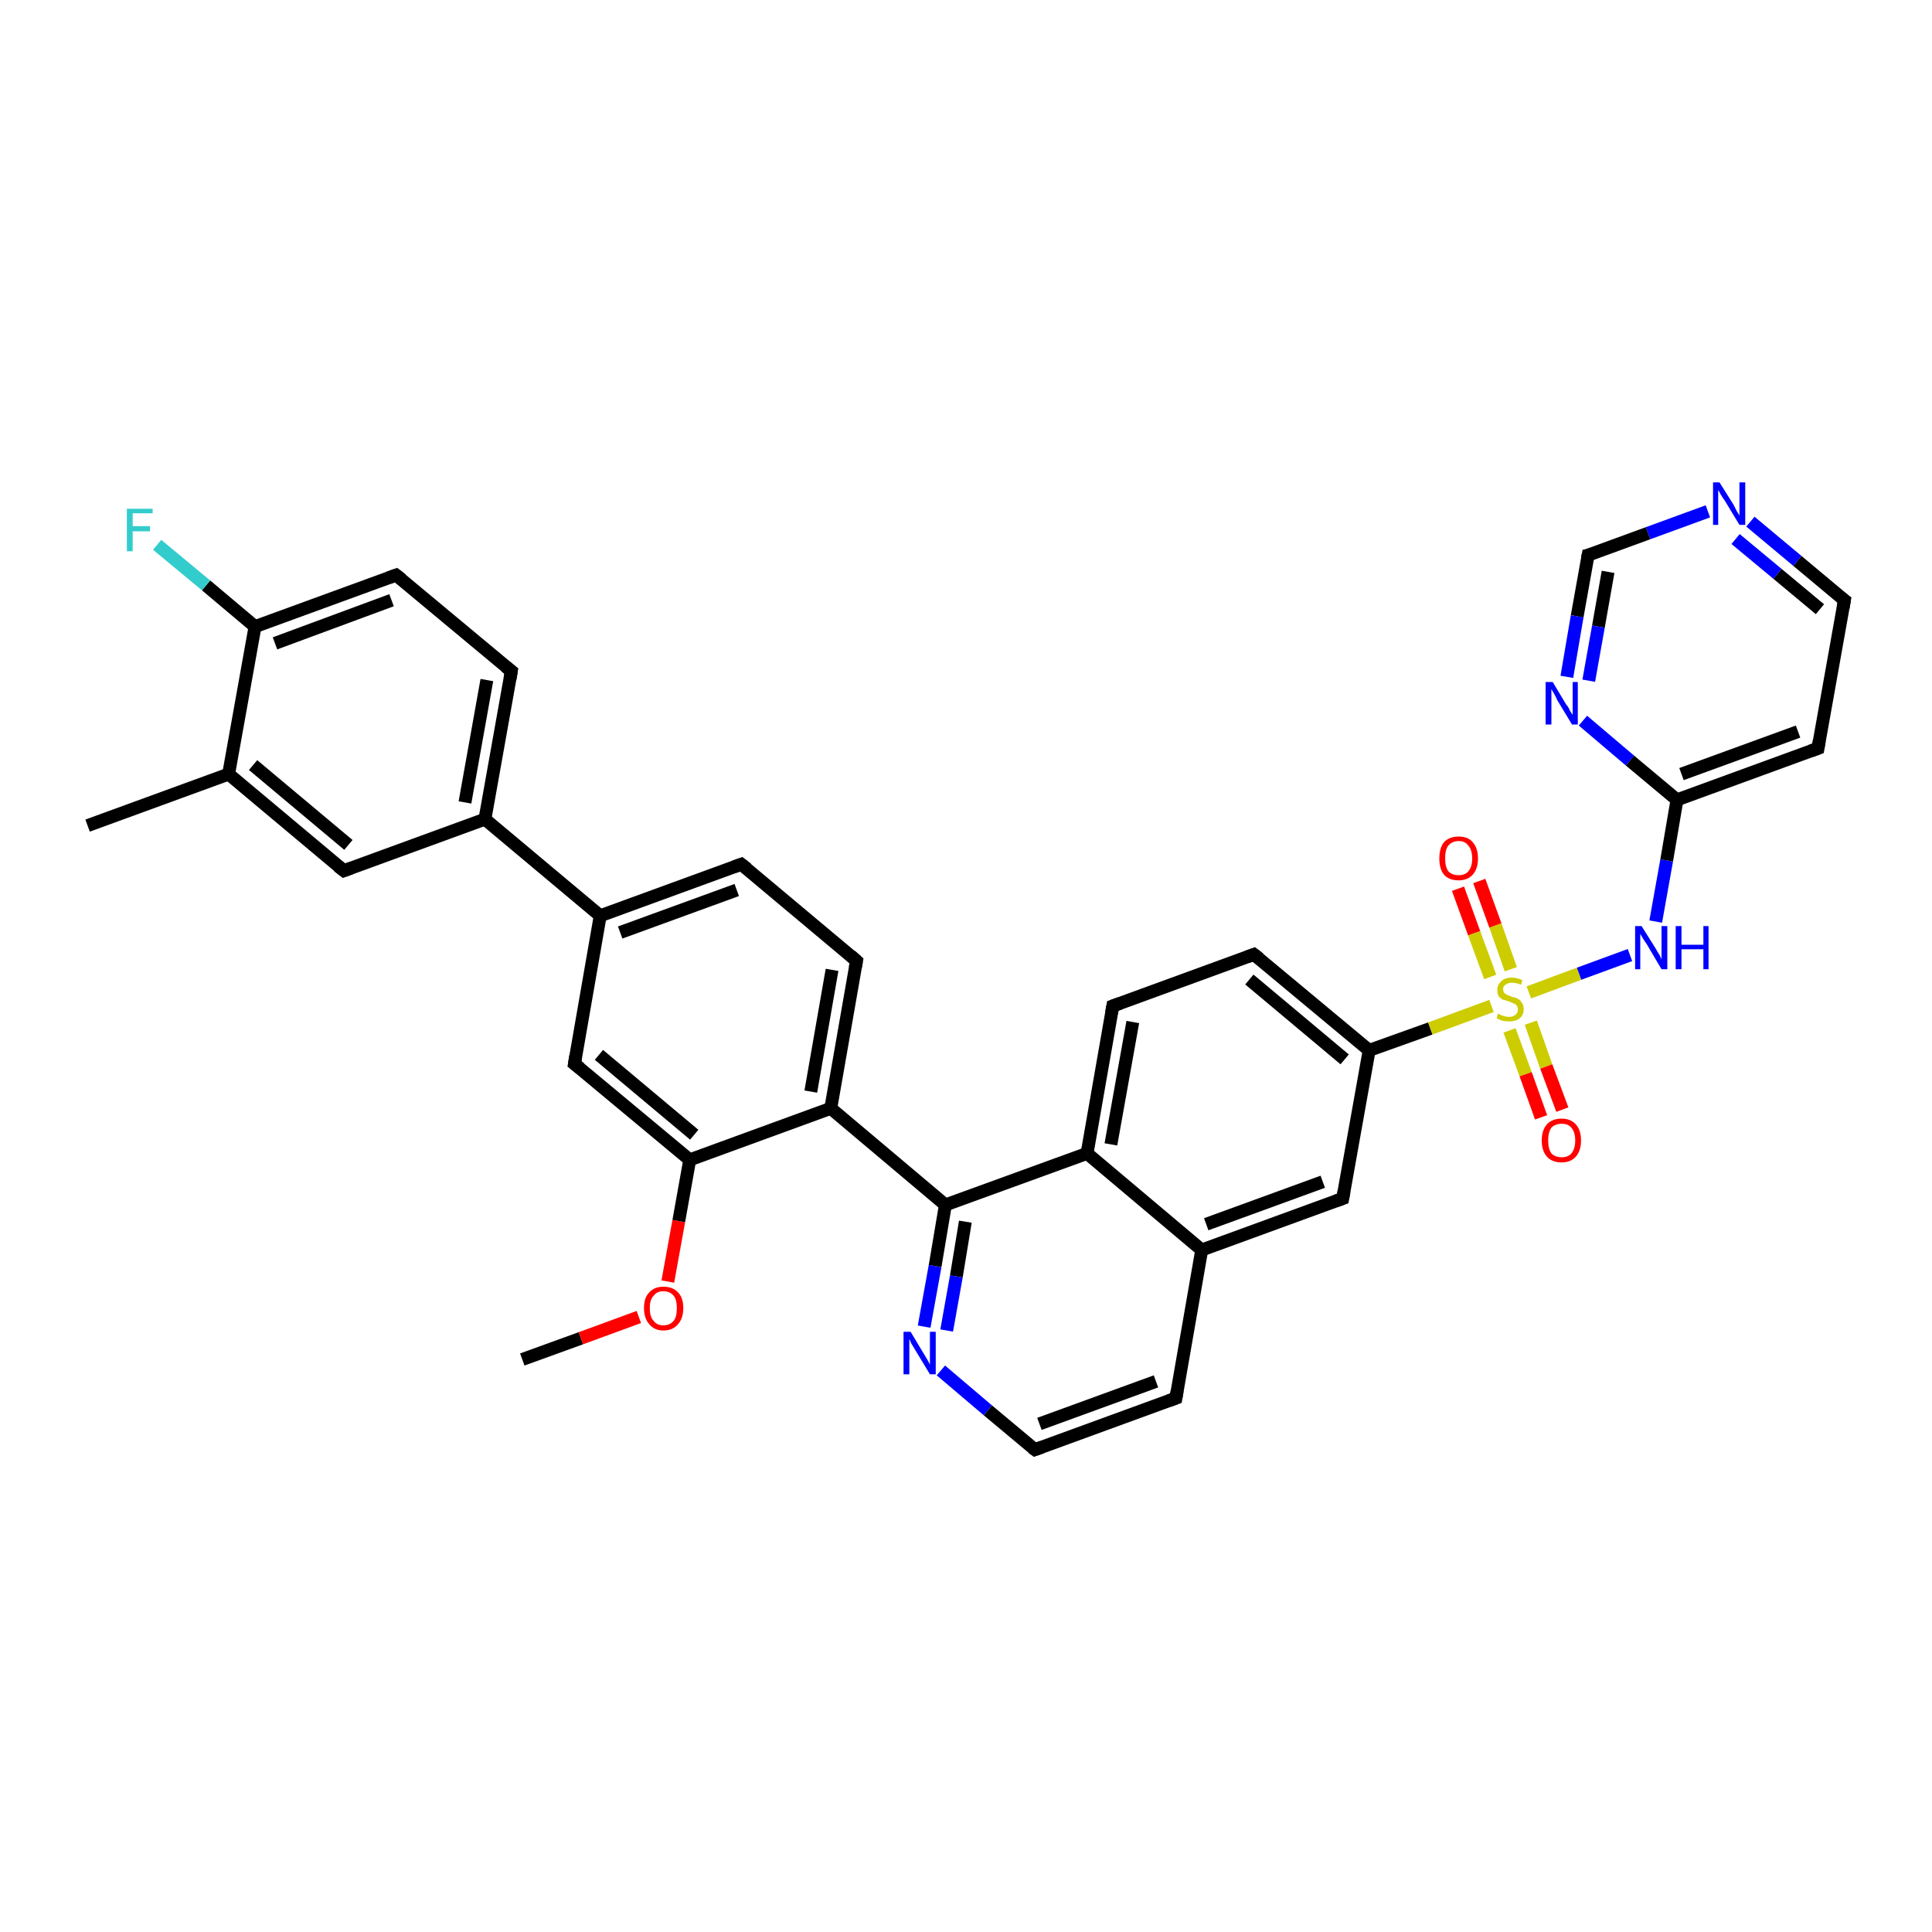 <?xml version='1.0' encoding='iso-8859-1'?>
<svg version='1.1' baseProfile='full'
              xmlns='http://www.w3.org/2000/svg'
                      xmlns:rdkit='http://www.rdkit.org/xml'
                      xmlns:xlink='http://www.w3.org/1999/xlink'
                  xml:space='preserve'
width='300px' height='300px' viewBox='0 0 300 300'>
<!-- END OF HEADER -->
<rect style='opacity:1.0;fill:#FFFFFF;stroke:none' width='300.0' height='300.0' x='0.0' y='0.0'> </rect>
<path class='bond-0 atom-0 atom-1' d='M 81.1,211.1 L 90.2,207.8' style='fill:none;fill-rule:evenodd;stroke:#000000;stroke-width:2.0px;stroke-linecap:butt;stroke-linejoin:miter;stroke-opacity:1' />
<path class='bond-0 atom-0 atom-1' d='M 90.2,207.8 L 99.2,204.5' style='fill:none;fill-rule:evenodd;stroke:#FF0000;stroke-width:2.0px;stroke-linecap:butt;stroke-linejoin:miter;stroke-opacity:1' />
<path class='bond-1 atom-1 atom-2' d='M 103.7,199.0 L 105.4,189.6' style='fill:none;fill-rule:evenodd;stroke:#FF0000;stroke-width:2.0px;stroke-linecap:butt;stroke-linejoin:miter;stroke-opacity:1' />
<path class='bond-1 atom-1 atom-2' d='M 105.4,189.6 L 107.1,180.1' style='fill:none;fill-rule:evenodd;stroke:#000000;stroke-width:2.0px;stroke-linecap:butt;stroke-linejoin:miter;stroke-opacity:1' />
<path class='bond-2 atom-2 atom-3' d='M 107.1,180.1 L 89.2,165.2' style='fill:none;fill-rule:evenodd;stroke:#000000;stroke-width:2.0px;stroke-linecap:butt;stroke-linejoin:miter;stroke-opacity:1' />
<path class='bond-2 atom-2 atom-3' d='M 107.8,176.2 L 93.0,163.8' style='fill:none;fill-rule:evenodd;stroke:#000000;stroke-width:2.0px;stroke-linecap:butt;stroke-linejoin:miter;stroke-opacity:1' />
<path class='bond-3 atom-3 atom-4' d='M 89.2,165.2 L 93.2,142.2' style='fill:none;fill-rule:evenodd;stroke:#000000;stroke-width:2.0px;stroke-linecap:butt;stroke-linejoin:miter;stroke-opacity:1' />
<path class='bond-4 atom-4 atom-5' d='M 93.2,142.2 L 115.1,134.2' style='fill:none;fill-rule:evenodd;stroke:#000000;stroke-width:2.0px;stroke-linecap:butt;stroke-linejoin:miter;stroke-opacity:1' />
<path class='bond-4 atom-4 atom-5' d='M 96.3,144.8 L 114.4,138.2' style='fill:none;fill-rule:evenodd;stroke:#000000;stroke-width:2.0px;stroke-linecap:butt;stroke-linejoin:miter;stroke-opacity:1' />
<path class='bond-5 atom-5 atom-6' d='M 115.1,134.2 L 133.0,149.2' style='fill:none;fill-rule:evenodd;stroke:#000000;stroke-width:2.0px;stroke-linecap:butt;stroke-linejoin:miter;stroke-opacity:1' />
<path class='bond-6 atom-6 atom-7' d='M 133.0,149.2 L 129.0,172.1' style='fill:none;fill-rule:evenodd;stroke:#000000;stroke-width:2.0px;stroke-linecap:butt;stroke-linejoin:miter;stroke-opacity:1' />
<path class='bond-6 atom-6 atom-7' d='M 129.2,150.6 L 125.9,169.5' style='fill:none;fill-rule:evenodd;stroke:#000000;stroke-width:2.0px;stroke-linecap:butt;stroke-linejoin:miter;stroke-opacity:1' />
<path class='bond-7 atom-7 atom-8' d='M 129.0,172.1 L 146.8,187.1' style='fill:none;fill-rule:evenodd;stroke:#000000;stroke-width:2.0px;stroke-linecap:butt;stroke-linejoin:miter;stroke-opacity:1' />
<path class='bond-8 atom-8 atom-9' d='M 146.8,187.1 L 145.2,196.6' style='fill:none;fill-rule:evenodd;stroke:#000000;stroke-width:2.0px;stroke-linecap:butt;stroke-linejoin:miter;stroke-opacity:1' />
<path class='bond-8 atom-8 atom-9' d='M 145.2,196.6 L 143.5,206.0' style='fill:none;fill-rule:evenodd;stroke:#0000FF;stroke-width:2.0px;stroke-linecap:butt;stroke-linejoin:miter;stroke-opacity:1' />
<path class='bond-8 atom-8 atom-9' d='M 149.9,189.7 L 148.5,198.2' style='fill:none;fill-rule:evenodd;stroke:#000000;stroke-width:2.0px;stroke-linecap:butt;stroke-linejoin:miter;stroke-opacity:1' />
<path class='bond-8 atom-8 atom-9' d='M 148.5,198.2 L 147.0,206.6' style='fill:none;fill-rule:evenodd;stroke:#0000FF;stroke-width:2.0px;stroke-linecap:butt;stroke-linejoin:miter;stroke-opacity:1' />
<path class='bond-9 atom-9 atom-10' d='M 146.1,212.8 L 153.4,219.0' style='fill:none;fill-rule:evenodd;stroke:#0000FF;stroke-width:2.0px;stroke-linecap:butt;stroke-linejoin:miter;stroke-opacity:1' />
<path class='bond-9 atom-9 atom-10' d='M 153.4,219.0 L 160.7,225.1' style='fill:none;fill-rule:evenodd;stroke:#000000;stroke-width:2.0px;stroke-linecap:butt;stroke-linejoin:miter;stroke-opacity:1' />
<path class='bond-10 atom-10 atom-11' d='M 160.7,225.1 L 182.6,217.1' style='fill:none;fill-rule:evenodd;stroke:#000000;stroke-width:2.0px;stroke-linecap:butt;stroke-linejoin:miter;stroke-opacity:1' />
<path class='bond-10 atom-10 atom-11' d='M 161.4,221.1 L 179.5,214.5' style='fill:none;fill-rule:evenodd;stroke:#000000;stroke-width:2.0px;stroke-linecap:butt;stroke-linejoin:miter;stroke-opacity:1' />
<path class='bond-11 atom-11 atom-12' d='M 182.6,217.1 L 186.6,194.1' style='fill:none;fill-rule:evenodd;stroke:#000000;stroke-width:2.0px;stroke-linecap:butt;stroke-linejoin:miter;stroke-opacity:1' />
<path class='bond-12 atom-12 atom-13' d='M 186.6,194.1 L 208.5,186.1' style='fill:none;fill-rule:evenodd;stroke:#000000;stroke-width:2.0px;stroke-linecap:butt;stroke-linejoin:miter;stroke-opacity:1' />
<path class='bond-12 atom-12 atom-13' d='M 187.3,190.1 L 205.4,183.5' style='fill:none;fill-rule:evenodd;stroke:#000000;stroke-width:2.0px;stroke-linecap:butt;stroke-linejoin:miter;stroke-opacity:1' />
<path class='bond-13 atom-13 atom-14' d='M 208.5,186.1 L 212.6,163.1' style='fill:none;fill-rule:evenodd;stroke:#000000;stroke-width:2.0px;stroke-linecap:butt;stroke-linejoin:miter;stroke-opacity:1' />
<path class='bond-14 atom-14 atom-15' d='M 212.6,163.1 L 194.7,148.2' style='fill:none;fill-rule:evenodd;stroke:#000000;stroke-width:2.0px;stroke-linecap:butt;stroke-linejoin:miter;stroke-opacity:1' />
<path class='bond-14 atom-14 atom-15' d='M 208.8,164.5 L 194.0,152.1' style='fill:none;fill-rule:evenodd;stroke:#000000;stroke-width:2.0px;stroke-linecap:butt;stroke-linejoin:miter;stroke-opacity:1' />
<path class='bond-15 atom-15 atom-16' d='M 194.7,148.2 L 172.8,156.2' style='fill:none;fill-rule:evenodd;stroke:#000000;stroke-width:2.0px;stroke-linecap:butt;stroke-linejoin:miter;stroke-opacity:1' />
<path class='bond-16 atom-16 atom-17' d='M 172.8,156.2 L 168.8,179.1' style='fill:none;fill-rule:evenodd;stroke:#000000;stroke-width:2.0px;stroke-linecap:butt;stroke-linejoin:miter;stroke-opacity:1' />
<path class='bond-16 atom-16 atom-17' d='M 175.9,158.7 L 172.5,177.7' style='fill:none;fill-rule:evenodd;stroke:#000000;stroke-width:2.0px;stroke-linecap:butt;stroke-linejoin:miter;stroke-opacity:1' />
<path class='bond-17 atom-14 atom-18' d='M 212.6,163.1 L 222.1,159.7' style='fill:none;fill-rule:evenodd;stroke:#000000;stroke-width:2.0px;stroke-linecap:butt;stroke-linejoin:miter;stroke-opacity:1' />
<path class='bond-17 atom-14 atom-18' d='M 222.1,159.7 L 231.6,156.2' style='fill:none;fill-rule:evenodd;stroke:#CCCC00;stroke-width:2.0px;stroke-linecap:butt;stroke-linejoin:miter;stroke-opacity:1' />
<path class='bond-18 atom-18 atom-19' d='M 234.4,160.0 L 236.9,166.8' style='fill:none;fill-rule:evenodd;stroke:#CCCC00;stroke-width:2.0px;stroke-linecap:butt;stroke-linejoin:miter;stroke-opacity:1' />
<path class='bond-18 atom-18 atom-19' d='M 236.9,166.8 L 239.3,173.5' style='fill:none;fill-rule:evenodd;stroke:#FF0000;stroke-width:2.0px;stroke-linecap:butt;stroke-linejoin:miter;stroke-opacity:1' />
<path class='bond-18 atom-18 atom-19' d='M 237.7,158.8 L 240.1,165.6' style='fill:none;fill-rule:evenodd;stroke:#CCCC00;stroke-width:2.0px;stroke-linecap:butt;stroke-linejoin:miter;stroke-opacity:1' />
<path class='bond-18 atom-18 atom-19' d='M 240.1,165.6 L 242.6,172.3' style='fill:none;fill-rule:evenodd;stroke:#FF0000;stroke-width:2.0px;stroke-linecap:butt;stroke-linejoin:miter;stroke-opacity:1' />
<path class='bond-19 atom-18 atom-20' d='M 234.6,150.5 L 232.2,143.7' style='fill:none;fill-rule:evenodd;stroke:#CCCC00;stroke-width:2.0px;stroke-linecap:butt;stroke-linejoin:miter;stroke-opacity:1' />
<path class='bond-19 atom-18 atom-20' d='M 232.2,143.7 L 229.7,136.8' style='fill:none;fill-rule:evenodd;stroke:#FF0000;stroke-width:2.0px;stroke-linecap:butt;stroke-linejoin:miter;stroke-opacity:1' />
<path class='bond-19 atom-18 atom-20' d='M 231.4,151.7 L 228.9,144.9' style='fill:none;fill-rule:evenodd;stroke:#CCCC00;stroke-width:2.0px;stroke-linecap:butt;stroke-linejoin:miter;stroke-opacity:1' />
<path class='bond-19 atom-18 atom-20' d='M 228.9,144.9 L 226.4,138.0' style='fill:none;fill-rule:evenodd;stroke:#FF0000;stroke-width:2.0px;stroke-linecap:butt;stroke-linejoin:miter;stroke-opacity:1' />
<path class='bond-20 atom-18 atom-21' d='M 237.4,154.1 L 245.2,151.2' style='fill:none;fill-rule:evenodd;stroke:#CCCC00;stroke-width:2.0px;stroke-linecap:butt;stroke-linejoin:miter;stroke-opacity:1' />
<path class='bond-20 atom-18 atom-21' d='M 245.2,151.2 L 253.1,148.3' style='fill:none;fill-rule:evenodd;stroke:#0000FF;stroke-width:2.0px;stroke-linecap:butt;stroke-linejoin:miter;stroke-opacity:1' />
<path class='bond-21 atom-21 atom-22' d='M 257.1,143.1 L 258.8,133.6' style='fill:none;fill-rule:evenodd;stroke:#0000FF;stroke-width:2.0px;stroke-linecap:butt;stroke-linejoin:miter;stroke-opacity:1' />
<path class='bond-21 atom-21 atom-22' d='M 258.8,133.6 L 260.4,124.2' style='fill:none;fill-rule:evenodd;stroke:#000000;stroke-width:2.0px;stroke-linecap:butt;stroke-linejoin:miter;stroke-opacity:1' />
<path class='bond-22 atom-22 atom-23' d='M 260.4,124.2 L 282.3,116.2' style='fill:none;fill-rule:evenodd;stroke:#000000;stroke-width:2.0px;stroke-linecap:butt;stroke-linejoin:miter;stroke-opacity:1' />
<path class='bond-22 atom-22 atom-23' d='M 261.1,120.2 L 279.2,113.6' style='fill:none;fill-rule:evenodd;stroke:#000000;stroke-width:2.0px;stroke-linecap:butt;stroke-linejoin:miter;stroke-opacity:1' />
<path class='bond-23 atom-23 atom-24' d='M 282.3,116.2 L 286.4,93.2' style='fill:none;fill-rule:evenodd;stroke:#000000;stroke-width:2.0px;stroke-linecap:butt;stroke-linejoin:miter;stroke-opacity:1' />
<path class='bond-24 atom-24 atom-25' d='M 286.4,93.2 L 279.1,87.1' style='fill:none;fill-rule:evenodd;stroke:#000000;stroke-width:2.0px;stroke-linecap:butt;stroke-linejoin:miter;stroke-opacity:1' />
<path class='bond-24 atom-24 atom-25' d='M 279.1,87.1 L 271.8,81.0' style='fill:none;fill-rule:evenodd;stroke:#0000FF;stroke-width:2.0px;stroke-linecap:butt;stroke-linejoin:miter;stroke-opacity:1' />
<path class='bond-24 atom-24 atom-25' d='M 282.6,94.6 L 276.0,89.1' style='fill:none;fill-rule:evenodd;stroke:#000000;stroke-width:2.0px;stroke-linecap:butt;stroke-linejoin:miter;stroke-opacity:1' />
<path class='bond-24 atom-24 atom-25' d='M 276.0,89.1 L 269.5,83.7' style='fill:none;fill-rule:evenodd;stroke:#0000FF;stroke-width:2.0px;stroke-linecap:butt;stroke-linejoin:miter;stroke-opacity:1' />
<path class='bond-25 atom-25 atom-26' d='M 265.2,79.4 L 255.9,82.8' style='fill:none;fill-rule:evenodd;stroke:#0000FF;stroke-width:2.0px;stroke-linecap:butt;stroke-linejoin:miter;stroke-opacity:1' />
<path class='bond-25 atom-25 atom-26' d='M 255.9,82.8 L 246.6,86.2' style='fill:none;fill-rule:evenodd;stroke:#000000;stroke-width:2.0px;stroke-linecap:butt;stroke-linejoin:miter;stroke-opacity:1' />
<path class='bond-26 atom-26 atom-27' d='M 246.6,86.2 L 244.9,95.7' style='fill:none;fill-rule:evenodd;stroke:#000000;stroke-width:2.0px;stroke-linecap:butt;stroke-linejoin:miter;stroke-opacity:1' />
<path class='bond-26 atom-26 atom-27' d='M 244.9,95.7 L 243.3,105.1' style='fill:none;fill-rule:evenodd;stroke:#0000FF;stroke-width:2.0px;stroke-linecap:butt;stroke-linejoin:miter;stroke-opacity:1' />
<path class='bond-26 atom-26 atom-27' d='M 249.7,88.8 L 248.2,97.3' style='fill:none;fill-rule:evenodd;stroke:#000000;stroke-width:2.0px;stroke-linecap:butt;stroke-linejoin:miter;stroke-opacity:1' />
<path class='bond-26 atom-26 atom-27' d='M 248.2,97.3 L 246.7,105.7' style='fill:none;fill-rule:evenodd;stroke:#0000FF;stroke-width:2.0px;stroke-linecap:butt;stroke-linejoin:miter;stroke-opacity:1' />
<path class='bond-27 atom-4 atom-28' d='M 93.2,142.2 L 75.3,127.2' style='fill:none;fill-rule:evenodd;stroke:#000000;stroke-width:2.0px;stroke-linecap:butt;stroke-linejoin:miter;stroke-opacity:1' />
<path class='bond-28 atom-28 atom-29' d='M 75.3,127.2 L 79.4,104.2' style='fill:none;fill-rule:evenodd;stroke:#000000;stroke-width:2.0px;stroke-linecap:butt;stroke-linejoin:miter;stroke-opacity:1' />
<path class='bond-28 atom-28 atom-29' d='M 72.2,124.6 L 75.6,105.6' style='fill:none;fill-rule:evenodd;stroke:#000000;stroke-width:2.0px;stroke-linecap:butt;stroke-linejoin:miter;stroke-opacity:1' />
<path class='bond-29 atom-29 atom-30' d='M 79.4,104.2 L 61.5,89.3' style='fill:none;fill-rule:evenodd;stroke:#000000;stroke-width:2.0px;stroke-linecap:butt;stroke-linejoin:miter;stroke-opacity:1' />
<path class='bond-30 atom-30 atom-31' d='M 61.5,89.3 L 39.6,97.3' style='fill:none;fill-rule:evenodd;stroke:#000000;stroke-width:2.0px;stroke-linecap:butt;stroke-linejoin:miter;stroke-opacity:1' />
<path class='bond-30 atom-30 atom-31' d='M 60.8,93.2 L 42.7,99.9' style='fill:none;fill-rule:evenodd;stroke:#000000;stroke-width:2.0px;stroke-linecap:butt;stroke-linejoin:miter;stroke-opacity:1' />
<path class='bond-31 atom-31 atom-32' d='M 39.6,97.3 L 32.0,90.9' style='fill:none;fill-rule:evenodd;stroke:#000000;stroke-width:2.0px;stroke-linecap:butt;stroke-linejoin:miter;stroke-opacity:1' />
<path class='bond-31 atom-31 atom-32' d='M 32.0,90.9 L 24.4,84.6' style='fill:none;fill-rule:evenodd;stroke:#33CCCC;stroke-width:2.0px;stroke-linecap:butt;stroke-linejoin:miter;stroke-opacity:1' />
<path class='bond-32 atom-31 atom-33' d='M 39.6,97.3 L 35.5,120.2' style='fill:none;fill-rule:evenodd;stroke:#000000;stroke-width:2.0px;stroke-linecap:butt;stroke-linejoin:miter;stroke-opacity:1' />
<path class='bond-33 atom-33 atom-34' d='M 35.5,120.2 L 13.6,128.2' style='fill:none;fill-rule:evenodd;stroke:#000000;stroke-width:2.0px;stroke-linecap:butt;stroke-linejoin:miter;stroke-opacity:1' />
<path class='bond-34 atom-33 atom-35' d='M 35.5,120.2 L 53.4,135.2' style='fill:none;fill-rule:evenodd;stroke:#000000;stroke-width:2.0px;stroke-linecap:butt;stroke-linejoin:miter;stroke-opacity:1' />
<path class='bond-34 atom-33 atom-35' d='M 39.3,118.8 L 54.1,131.2' style='fill:none;fill-rule:evenodd;stroke:#000000;stroke-width:2.0px;stroke-linecap:butt;stroke-linejoin:miter;stroke-opacity:1' />
<path class='bond-35 atom-7 atom-2' d='M 129.0,172.1 L 107.1,180.1' style='fill:none;fill-rule:evenodd;stroke:#000000;stroke-width:2.0px;stroke-linecap:butt;stroke-linejoin:miter;stroke-opacity:1' />
<path class='bond-36 atom-17 atom-8' d='M 168.8,179.1 L 146.8,187.1' style='fill:none;fill-rule:evenodd;stroke:#000000;stroke-width:2.0px;stroke-linecap:butt;stroke-linejoin:miter;stroke-opacity:1' />
<path class='bond-37 atom-27 atom-22' d='M 245.8,111.9 L 253.1,118.1' style='fill:none;fill-rule:evenodd;stroke:#0000FF;stroke-width:2.0px;stroke-linecap:butt;stroke-linejoin:miter;stroke-opacity:1' />
<path class='bond-37 atom-27 atom-22' d='M 253.1,118.1 L 260.4,124.2' style='fill:none;fill-rule:evenodd;stroke:#000000;stroke-width:2.0px;stroke-linecap:butt;stroke-linejoin:miter;stroke-opacity:1' />
<path class='bond-38 atom-35 atom-28' d='M 53.4,135.2 L 75.3,127.2' style='fill:none;fill-rule:evenodd;stroke:#000000;stroke-width:2.0px;stroke-linecap:butt;stroke-linejoin:miter;stroke-opacity:1' />
<path class='bond-39 atom-17 atom-12' d='M 168.8,179.1 L 186.6,194.1' style='fill:none;fill-rule:evenodd;stroke:#000000;stroke-width:2.0px;stroke-linecap:butt;stroke-linejoin:miter;stroke-opacity:1' />
<path d='M 90.1,165.9 L 89.2,165.2 L 89.4,164.0' style='fill:none;stroke:#000000;stroke-width:2.0px;stroke-linecap:butt;stroke-linejoin:miter;stroke-opacity:1;' />
<path d='M 114.0,134.6 L 115.1,134.2 L 116.0,134.9' style='fill:none;stroke:#000000;stroke-width:2.0px;stroke-linecap:butt;stroke-linejoin:miter;stroke-opacity:1;' />
<path d='M 132.1,148.4 L 133.0,149.2 L 132.8,150.3' style='fill:none;stroke:#000000;stroke-width:2.0px;stroke-linecap:butt;stroke-linejoin:miter;stroke-opacity:1;' />
<path d='M 160.3,224.8 L 160.7,225.1 L 161.8,224.7' style='fill:none;stroke:#000000;stroke-width:2.0px;stroke-linecap:butt;stroke-linejoin:miter;stroke-opacity:1;' />
<path d='M 181.5,217.5 L 182.6,217.1 L 182.8,215.9' style='fill:none;stroke:#000000;stroke-width:2.0px;stroke-linecap:butt;stroke-linejoin:miter;stroke-opacity:1;' />
<path d='M 207.4,186.5 L 208.5,186.1 L 208.7,185.0' style='fill:none;stroke:#000000;stroke-width:2.0px;stroke-linecap:butt;stroke-linejoin:miter;stroke-opacity:1;' />
<path d='M 195.6,148.9 L 194.7,148.2 L 193.6,148.6' style='fill:none;stroke:#000000;stroke-width:2.0px;stroke-linecap:butt;stroke-linejoin:miter;stroke-opacity:1;' />
<path d='M 173.9,155.8 L 172.8,156.2 L 172.6,157.3' style='fill:none;stroke:#000000;stroke-width:2.0px;stroke-linecap:butt;stroke-linejoin:miter;stroke-opacity:1;' />
<path d='M 281.2,116.6 L 282.3,116.2 L 282.5,115.0' style='fill:none;stroke:#000000;stroke-width:2.0px;stroke-linecap:butt;stroke-linejoin:miter;stroke-opacity:1;' />
<path d='M 286.2,94.4 L 286.4,93.2 L 286.0,92.9' style='fill:none;stroke:#000000;stroke-width:2.0px;stroke-linecap:butt;stroke-linejoin:miter;stroke-opacity:1;' />
<path d='M 247.0,86.1 L 246.6,86.2 L 246.5,86.7' style='fill:none;stroke:#000000;stroke-width:2.0px;stroke-linecap:butt;stroke-linejoin:miter;stroke-opacity:1;' />
<path d='M 79.2,105.4 L 79.4,104.2 L 78.5,103.5' style='fill:none;stroke:#000000;stroke-width:2.0px;stroke-linecap:butt;stroke-linejoin:miter;stroke-opacity:1;' />
<path d='M 62.4,90.0 L 61.5,89.3 L 60.4,89.7' style='fill:none;stroke:#000000;stroke-width:2.0px;stroke-linecap:butt;stroke-linejoin:miter;stroke-opacity:1;' />
<path d='M 52.5,134.5 L 53.4,135.2 L 54.5,134.8' style='fill:none;stroke:#000000;stroke-width:2.0px;stroke-linecap:butt;stroke-linejoin:miter;stroke-opacity:1;' />
<path class='atom-1' d='M 100.0 203.1
Q 100.0 201.5, 100.8 200.7
Q 101.6 199.8, 103.0 199.8
Q 104.5 199.8, 105.3 200.7
Q 106.1 201.5, 106.1 203.1
Q 106.1 204.7, 105.3 205.6
Q 104.5 206.6, 103.0 206.6
Q 101.6 206.6, 100.8 205.6
Q 100.0 204.7, 100.0 203.1
M 103.0 205.8
Q 104.0 205.8, 104.6 205.1
Q 105.1 204.5, 105.1 203.1
Q 105.1 201.8, 104.6 201.2
Q 104.0 200.5, 103.0 200.5
Q 102.0 200.5, 101.5 201.2
Q 100.9 201.8, 100.9 203.1
Q 100.9 204.5, 101.5 205.1
Q 102.0 205.8, 103.0 205.8
' fill='#FF0000'/>
<path class='atom-9' d='M 141.4 206.8
L 143.5 210.3
Q 143.7 210.6, 144.1 211.3
Q 144.4 211.9, 144.4 211.9
L 144.4 206.8
L 145.3 206.8
L 145.3 213.4
L 144.4 213.4
L 142.1 209.6
Q 141.8 209.1, 141.5 208.6
Q 141.3 208.1, 141.2 207.9
L 141.2 213.4
L 140.3 213.4
L 140.3 206.8
L 141.4 206.8
' fill='#0000FF'/>
<path class='atom-18' d='M 232.6 157.4
Q 232.7 157.4, 233.0 157.6
Q 233.3 157.7, 233.6 157.8
Q 234.0 157.9, 234.3 157.9
Q 234.9 157.9, 235.3 157.6
Q 235.7 157.3, 235.7 156.7
Q 235.7 156.4, 235.5 156.1
Q 235.3 155.9, 235.0 155.8
Q 234.8 155.7, 234.3 155.5
Q 233.7 155.3, 233.3 155.2
Q 233.0 155.0, 232.7 154.7
Q 232.5 154.3, 232.5 153.7
Q 232.5 152.9, 233.1 152.4
Q 233.6 151.8, 234.8 151.8
Q 235.5 151.8, 236.4 152.2
L 236.2 152.9
Q 235.4 152.6, 234.8 152.6
Q 234.1 152.6, 233.8 152.9
Q 233.4 153.1, 233.4 153.6
Q 233.4 153.9, 233.6 154.2
Q 233.8 154.4, 234.1 154.5
Q 234.3 154.6, 234.8 154.8
Q 235.4 154.9, 235.7 155.1
Q 236.1 155.3, 236.3 155.7
Q 236.6 156.1, 236.6 156.7
Q 236.6 157.6, 236.0 158.1
Q 235.4 158.6, 234.4 158.6
Q 233.8 158.6, 233.3 158.5
Q 232.9 158.4, 232.4 158.1
L 232.6 157.4
' fill='#CCCC00'/>
<path class='atom-19' d='M 239.4 177.1
Q 239.4 175.5, 240.2 174.6
Q 241.0 173.7, 242.5 173.7
Q 243.9 173.7, 244.7 174.6
Q 245.5 175.5, 245.5 177.1
Q 245.5 178.7, 244.7 179.6
Q 243.9 180.5, 242.5 180.5
Q 241.0 180.5, 240.2 179.6
Q 239.4 178.7, 239.4 177.1
M 242.5 179.7
Q 243.5 179.7, 244.0 179.1
Q 244.6 178.4, 244.6 177.1
Q 244.6 175.8, 244.0 175.1
Q 243.5 174.5, 242.5 174.5
Q 241.5 174.5, 240.9 175.1
Q 240.4 175.8, 240.4 177.1
Q 240.4 178.4, 240.9 179.1
Q 241.5 179.7, 242.5 179.7
' fill='#FF0000'/>
<path class='atom-20' d='M 223.5 133.3
Q 223.5 131.7, 224.2 130.8
Q 225.0 129.9, 226.5 129.9
Q 228.0 129.9, 228.7 130.8
Q 229.5 131.7, 229.5 133.3
Q 229.5 134.9, 228.7 135.8
Q 227.9 136.7, 226.5 136.7
Q 225.0 136.7, 224.2 135.8
Q 223.5 134.9, 223.5 133.3
M 226.5 135.9
Q 227.5 135.9, 228.0 135.3
Q 228.6 134.6, 228.6 133.3
Q 228.6 132.0, 228.0 131.3
Q 227.5 130.6, 226.5 130.6
Q 225.5 130.6, 224.9 131.3
Q 224.4 131.9, 224.4 133.3
Q 224.4 134.6, 224.9 135.3
Q 225.5 135.9, 226.5 135.9
' fill='#FF0000'/>
<path class='atom-21' d='M 254.9 143.8
L 257.1 147.3
Q 257.3 147.7, 257.7 148.3
Q 258.0 148.9, 258.0 149.0
L 258.0 143.8
L 258.9 143.8
L 258.9 150.5
L 258.0 150.5
L 255.7 146.6
Q 255.4 146.2, 255.1 145.7
Q 254.8 145.2, 254.7 145.0
L 254.7 150.5
L 253.9 150.5
L 253.9 143.8
L 254.9 143.8
' fill='#0000FF'/>
<path class='atom-21' d='M 260.2 143.8
L 261.1 143.8
L 261.1 146.7
L 264.5 146.7
L 264.5 143.8
L 265.3 143.8
L 265.3 150.5
L 264.5 150.5
L 264.5 147.4
L 261.1 147.4
L 261.1 150.5
L 260.2 150.5
L 260.2 143.8
' fill='#0000FF'/>
<path class='atom-25' d='M 267.0 74.9
L 269.2 78.4
Q 269.4 78.8, 269.7 79.4
Q 270.1 80.0, 270.1 80.1
L 270.1 74.9
L 271.0 74.9
L 271.0 81.5
L 270.1 81.5
L 267.8 77.7
Q 267.5 77.3, 267.2 76.8
Q 266.9 76.2, 266.8 76.1
L 266.8 81.5
L 266.0 81.5
L 266.0 74.9
L 267.0 74.9
' fill='#0000FF'/>
<path class='atom-27' d='M 241.1 105.9
L 243.2 109.4
Q 243.5 109.7, 243.8 110.4
Q 244.2 111.0, 244.2 111.0
L 244.2 105.9
L 245.0 105.9
L 245.0 112.5
L 244.1 112.5
L 241.8 108.7
Q 241.6 108.2, 241.3 107.7
Q 241.0 107.2, 240.9 107.0
L 240.9 112.5
L 240.0 112.5
L 240.0 105.9
L 241.1 105.9
' fill='#0000FF'/>
<path class='atom-32' d='M 19.7 79.0
L 23.7 79.0
L 23.7 79.7
L 20.6 79.7
L 20.6 81.7
L 23.3 81.7
L 23.3 82.5
L 20.6 82.5
L 20.6 85.6
L 19.7 85.6
L 19.7 79.0
' fill='#33CCCC'/>
</svg>
